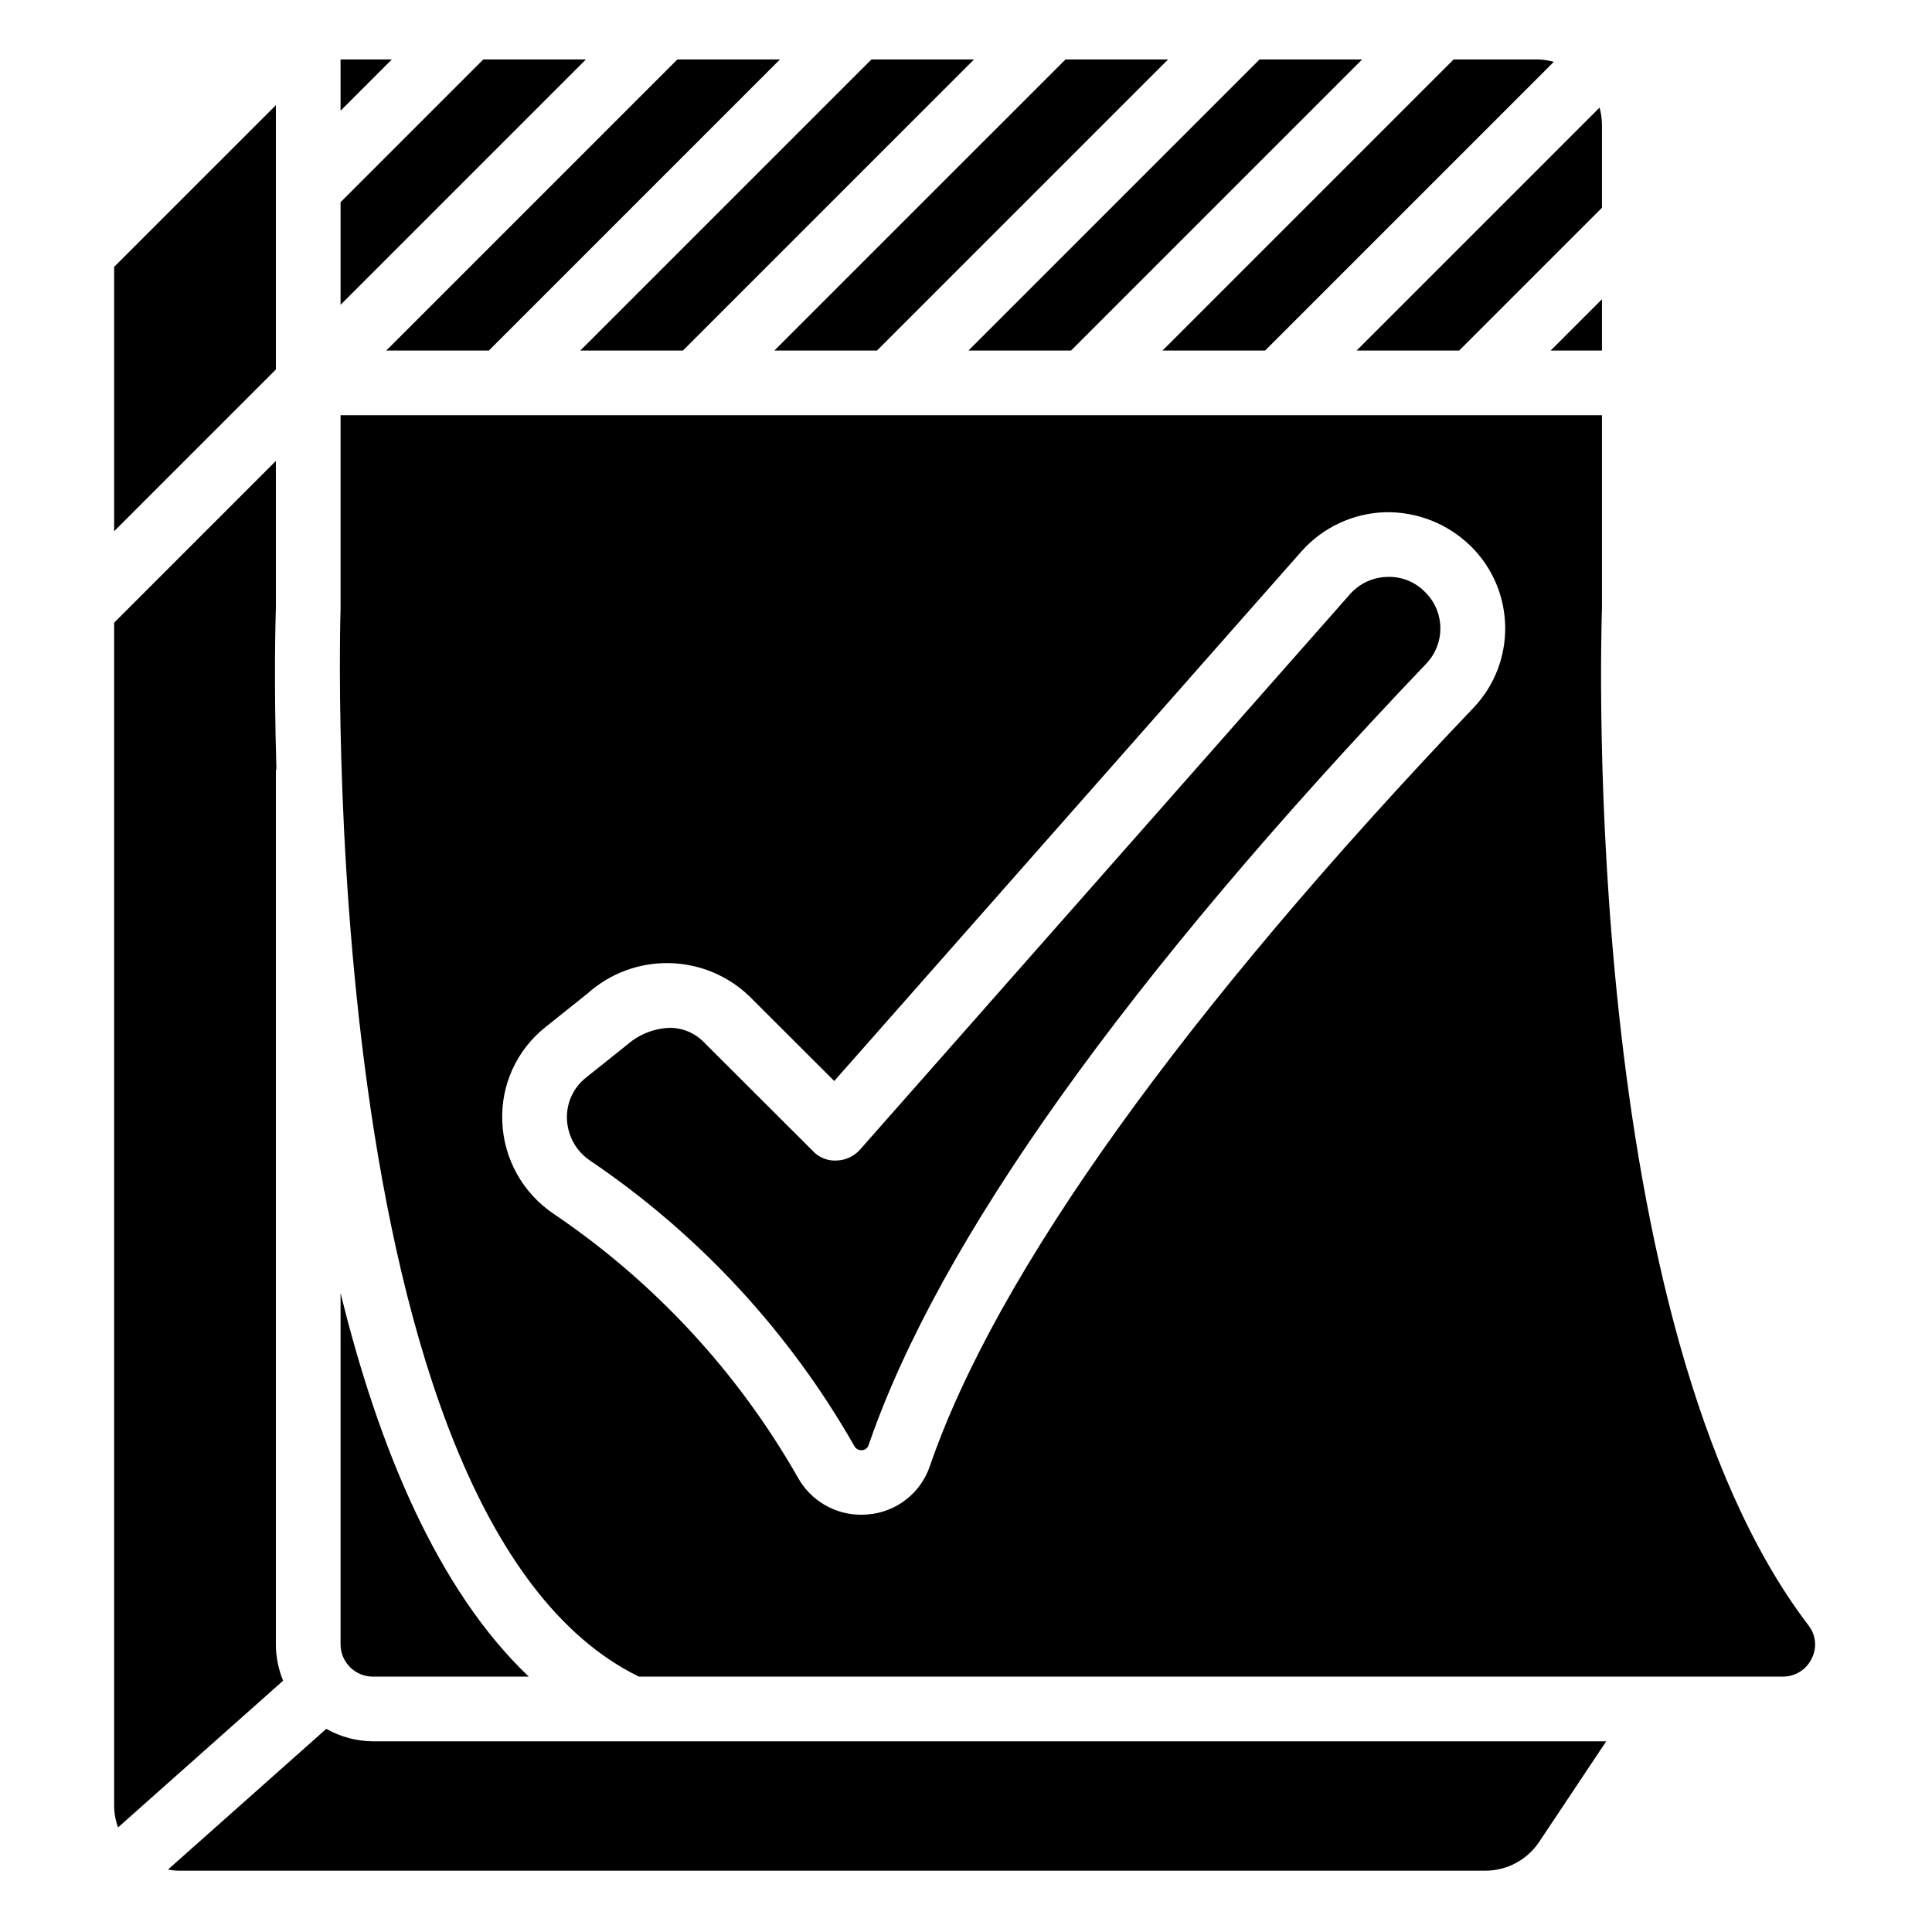 <svg height="682pt" viewBox="-41 -21 682 682.667" width="682pt" xmlns="http://www.w3.org/2000/svg"><path d="m199.98 102.855 102.859-102.855h-36.25l-102.859 102.855zm0 0"/><path d="m131.414 102.855 102.855-102.855h-36.25l-102.855 102.855zm0 0"/><path d="m268.555 102.855 102.859-102.855h-36.25l-102.863 102.855zm0 0"/><path d="m337.125 102.855 102.855-102.855h-36.25l-102.855 102.855zm0 0"/><path d="m79 0v18.125l18.125-18.125zm0 0"/><path d="m474.27 102.855 50.445-50.441v-29.559c-.031-1.973-.32-3.941-.855-5.84l-85.84 85.84zm0 0"/><path d="m405.699 102.855 101.996-101.996c-1.898-.543-3.859-.832-5.84-.859h-29.555l-102.855 102.855zm0 0"/><path d="m524.715 102.855v-18.125l-18.125 18.125zm0 0"/><path d="m21.855 640h461.66c7.645 0 14.777-3.824 19.016-10.18l23.691-35.531h-435.793c-5.773-.039-11.445-1.555-16.469-4.402l-55.941 49.723c1.266.238 2.547.371 3.836.391zm0 0"/><path d="m56.145 45.727v-29.562l-57.145 57.137v93.398l57.145-57.145zm0 0"/><path d="m90.43 571.43h55.074c-32.438-30.859-53.211-81.371-66.504-135.578v124.148c0 6.312 5.117 11.43 11.43 11.43zm0 0"/><path d="m129.445 0-50.445 50.445v36.254l86.699-86.699zm0 0"/><path d="m58.703 572.867c-1.68-4.082-2.551-8.453-2.559-12.867v-308.57c0-.312.145-.57.18-.883-.922-31.633-.297-53.312-.18-56.648v-52.023l-57.145 57.145v418.125c.023 2.582.492 5.141 1.383 7.562zm0 0"/><path d="m260.508 489.898c.527 1.043 1.652 1.648 2.812 1.516 1.082-.07 1.992-.82 2.285-1.859 24.824-72.078 91.109-164.984 196.984-276.008 6.844-7.121 6.68-18.426-.367-25.34-3.52-3.633-8.434-5.582-13.484-5.352-5.031.133-9.781 2.363-13.098 6.148l-173.074 196.195c-2.086 2.363-5.055 3.762-8.203 3.863-3.172.219-6.27-1-8.438-3.324l-38.547-38.48c-3.18-3.266-7.547-5.094-12.105-5.074-5.438.195-10.648 2.234-14.773 5.781l-14.758 11.797c-4.473 3.523-6.977 8.984-6.742 14.672.227 5.938 3.285 11.406 8.227 14.699 38.41 25.988 70.328 60.469 93.281 100.766zm0 0"/><path d="m184.414 571.43h404.117c4.379.062 8.395-2.426 10.289-6.375 1.953-3.805 1.504-8.398-1.148-11.754-80.727-105.883-73.301-349.105-72.957-359.402v-68.188h-445.715v68.578c-.113 3.598-9.625 320.844 105.414 377.141zm-48.27-196.102c-.559-12.953 5.133-25.387 15.301-33.43l14.766-11.797c16.398-14.758 41.422-14.328 57.305.984l29.93 29.887 165.027-187.074c7.52-8.5 18.203-13.527 29.547-13.898 11.316-.273 22.266 4.055 30.34 11.988 15.918 15.668 16.262 41.23.77 57.312-102.141 107.137-168.492 199.691-191.867 267.672-3.219 9.559-11.805 16.301-21.859 17.145-.824.078-1.637.109-2.438.109-9.301.027-17.875-5.012-22.379-13.152-21.199-37.223-50.684-69.066-86.156-93.074-10.984-7.328-17.789-19.48-18.285-32.672zm0 0"/></svg>